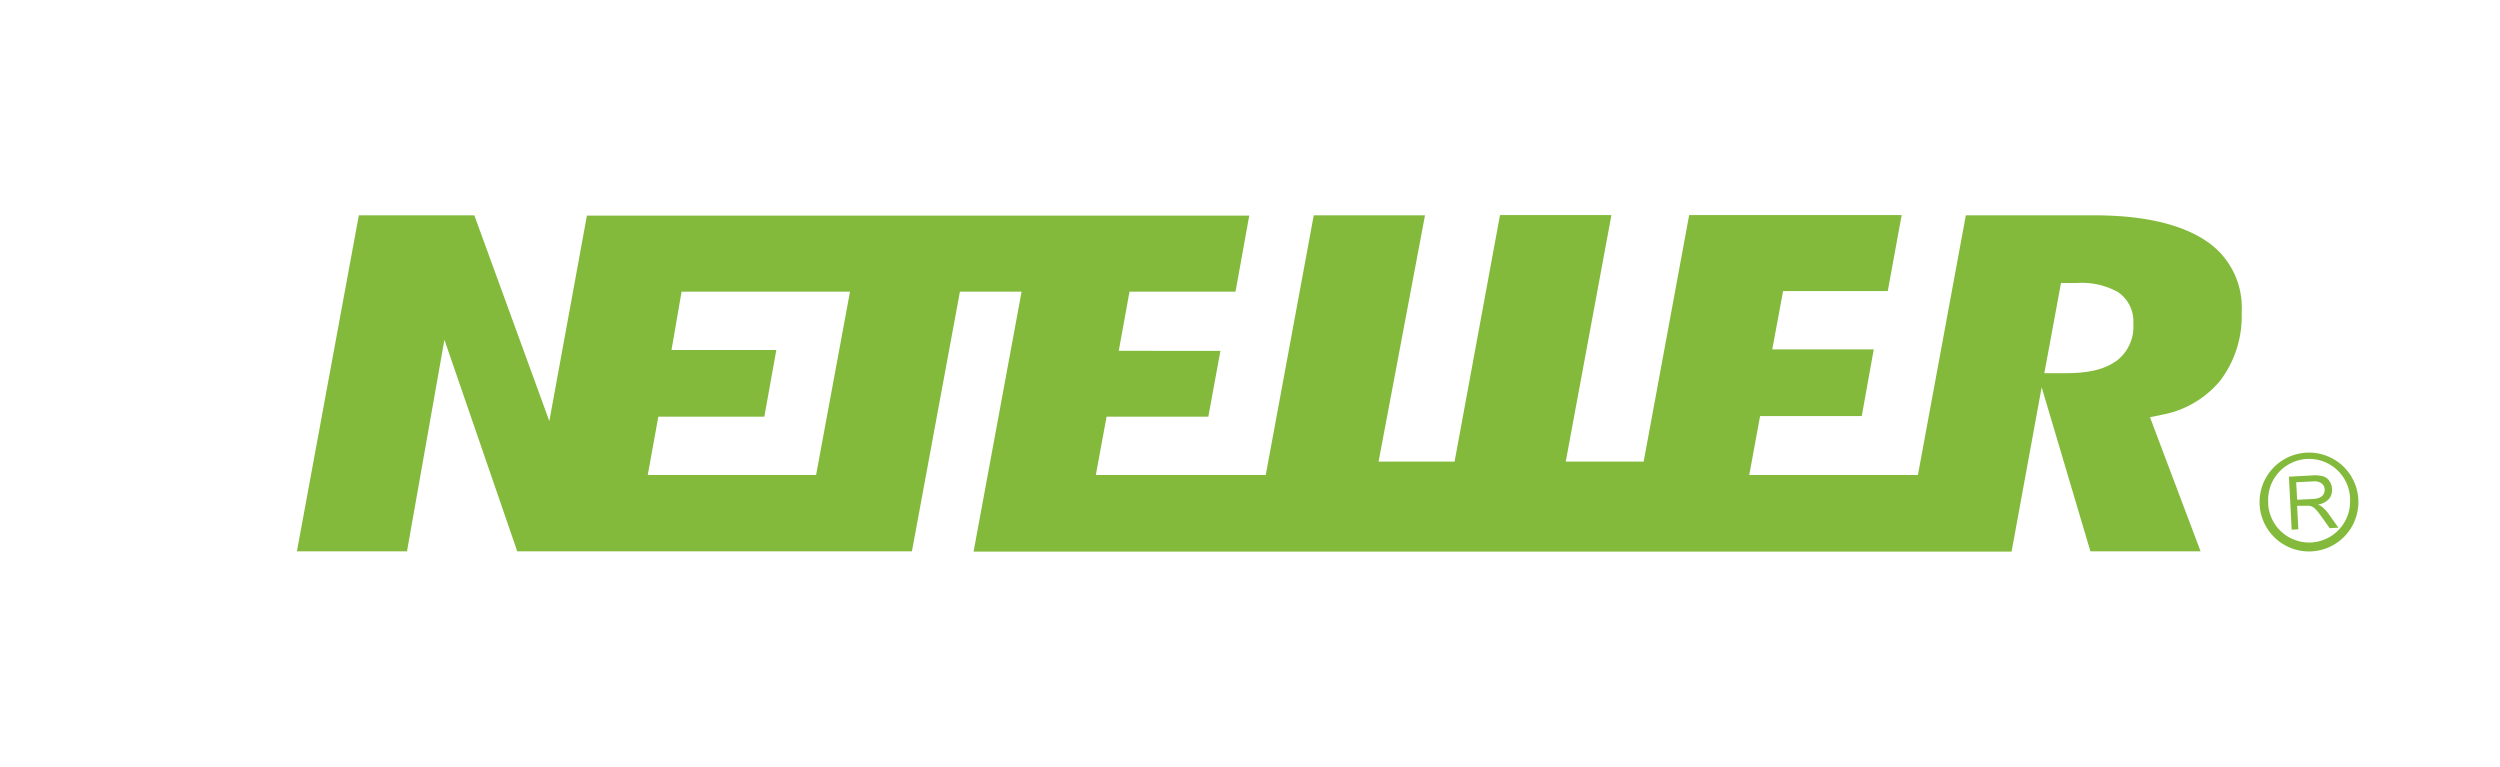 <?xml version="1.0" encoding="UTF-8"?> <svg xmlns="http://www.w3.org/2000/svg" id="Layer_1" data-name="Layer 1" viewBox="0 0 300 92"><g id="Layer_2" data-name="Layer 2"><g id="Layer_5" data-name="Layer 5"><path d="M264.72,28.9c-3-2-7.48-3.06-13.38-3.06H235.9L230.15,57H209.91l1.3-7.07h12.2l1.44-8H212.67l1.3-7h12.56l1.67-9.12H202.7l-5.46,29.58h-9.35l5.48-29.58H180l-5.45,29.58h-9.12L171,25.84H157.65L151.89,57H131.5L132.79,50H145l1.45-7.9H134.25L135.54,35h12.72l1.65-9.13H70.43L65.92,50.53l-9-24.69H43.06L35.63,66.16H48.84l4.49-25.39,8.74,25.39h47.36L115.19,35h7.4l-5.76,31.19H241.39L245,46.47l5.85,19.69h13.22L258,50.07l1.38-.29a11.83,11.83,0,0,0,7.09-4.16A12.81,12.81,0,0,0,269,37.49,9.6,9.6,0,0,0,264.72,28.9ZM97.93,57H77.73L79,50H91.72l1.44-8H80.58l1.21-7H102Zm155.89-13.6c-1.32.93-3.25,1.38-5.89,1.38h-2.61l2-10.82h1.92a8.9,8.9,0,0,1,4.88,1.07A4.22,4.22,0,0,1,256,38.82,5.14,5.14,0,0,1,253.82,43.42Z" fill="#83ba3b"></path><path d="M275,63.56l-.33-6.36,2.81-.15a3.78,3.78,0,0,1,1.3.11,1.36,1.36,0,0,1,.75.56,1.79,1.79,0,0,1,.31,1,1.64,1.64,0,0,1-.37,1.16,2.24,2.24,0,0,1-1.32.67,2,2,0,0,1,.52.29,4.43,4.43,0,0,1,.75.81l1.19,1.67-1.05.06-.91-1.28a9.9,9.9,0,0,0-.65-.85,2.38,2.38,0,0,0-.44-.4,1.49,1.49,0,0,0-.4-.15,2.9,2.9,0,0,0-.51,0l-1,0,.15,2.82Zm.66-3.59,1.8-.09a2.74,2.74,0,0,0,.89-.16,1,1,0,0,0,.47-.41,1.08,1.08,0,0,0,.14-.58.93.93,0,0,0-.37-.72,1.5,1.5,0,0,0-1.05-.24l-2,.1Z" fill="#83ba3b"></path><path d="M276.81,54.32A5.93,5.93,0,1,0,283,59.93h0A5.92,5.92,0,0,0,276.81,54.32Zm-4.61,6.17a4.92,4.92,0,1,1,9.81-.71,1.41,1.41,0,0,1,0,.2v.26a4.92,4.92,0,0,1-9.83.25Z" fill="#83ba3b"></path></g></g></svg> 